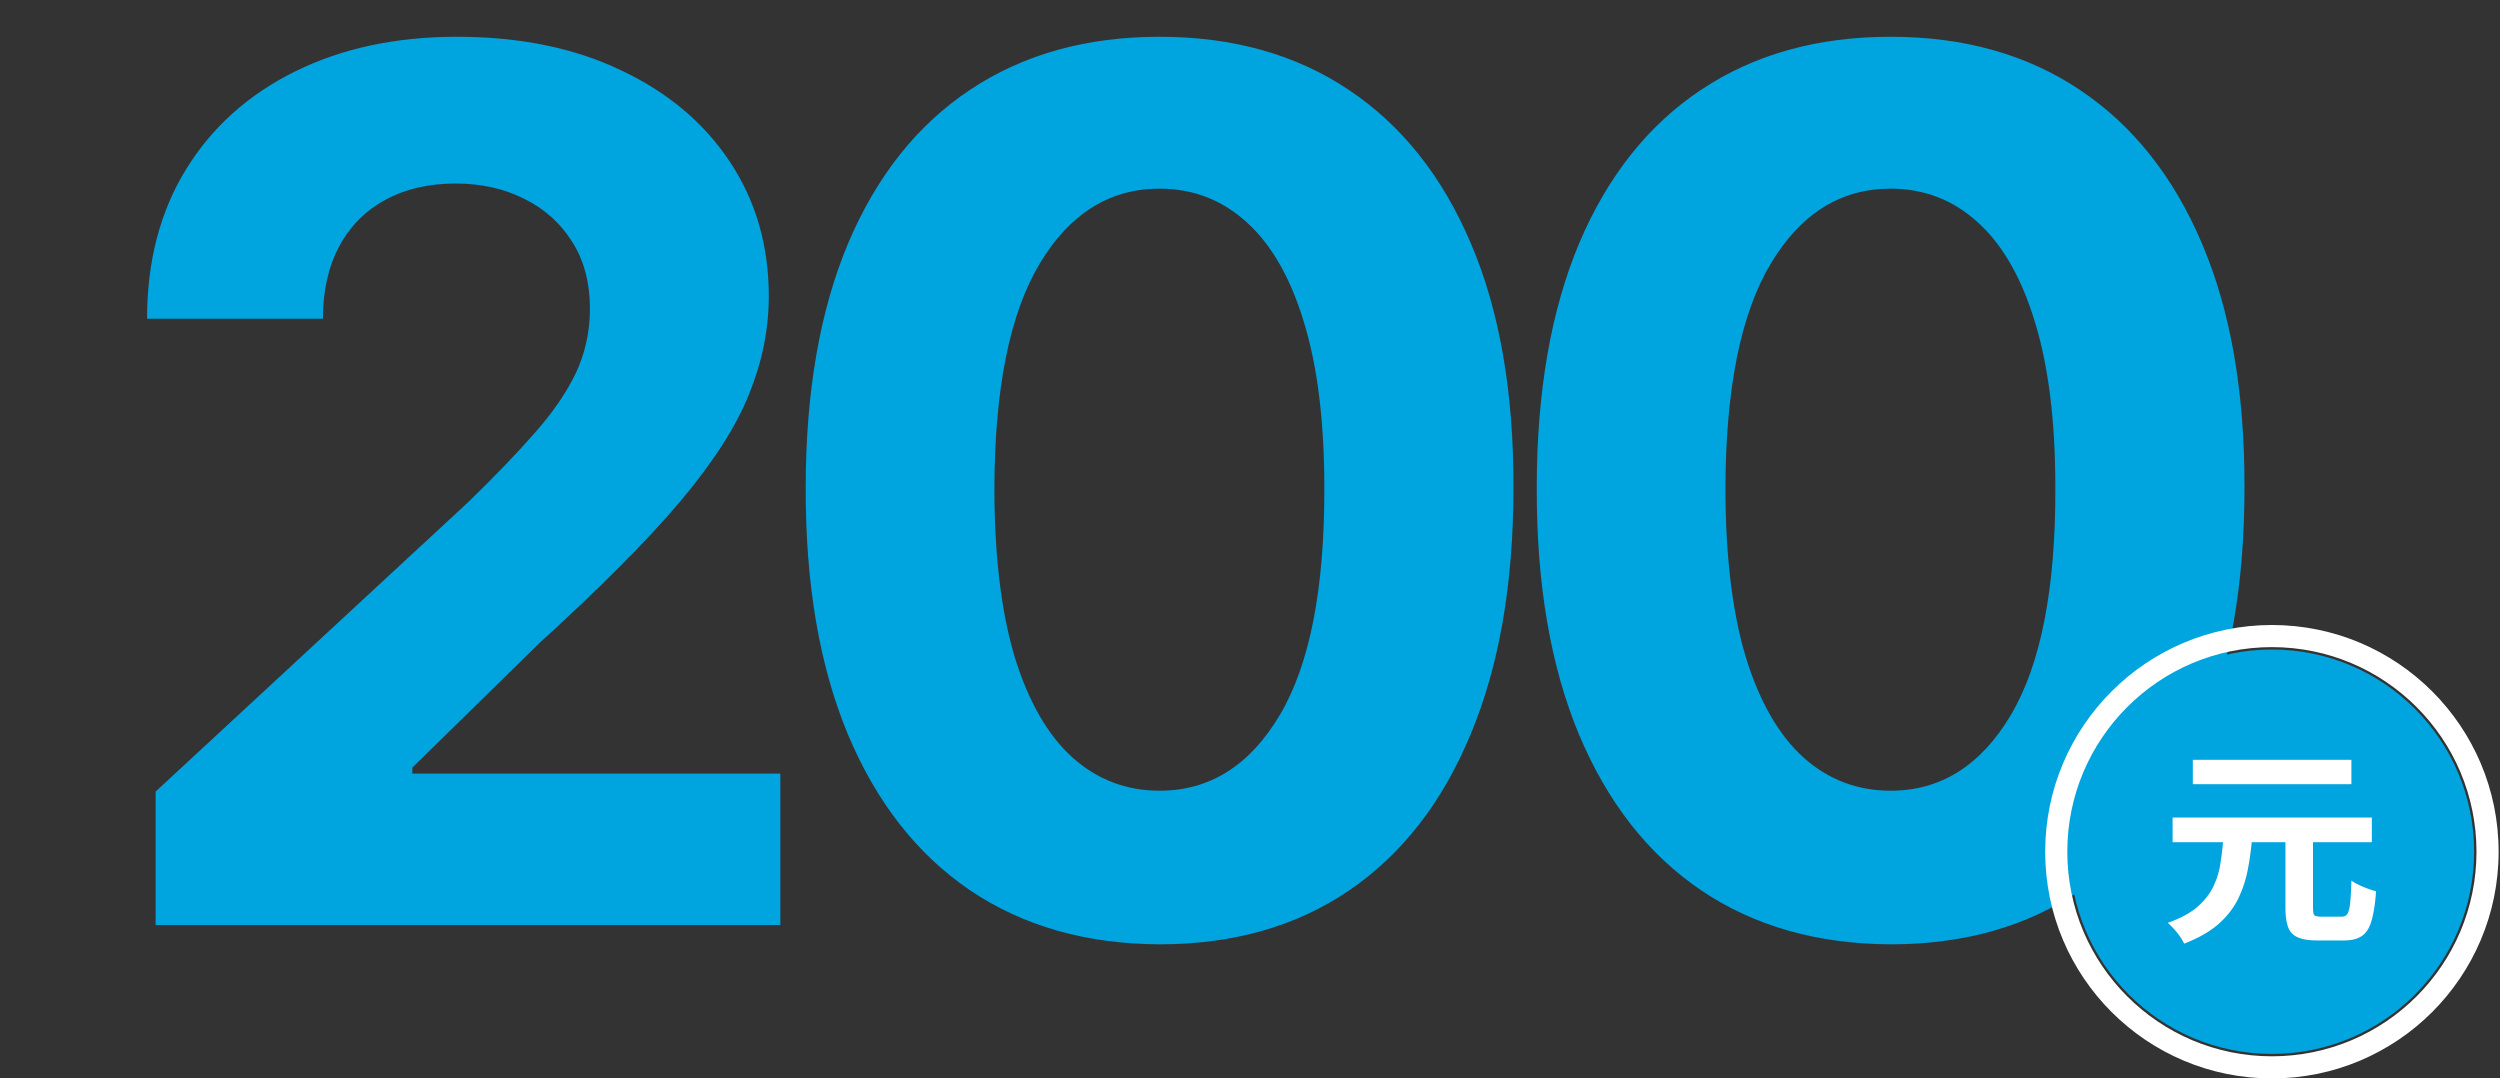 <svg width="204" height="88" viewBox="0 0 204 88" fill="none" xmlns="http://www.w3.org/2000/svg"><rect x="0" y="0" width="204" height="88" fill="#333333" stroke="none"/><path d="M154.274 77.057c-6.005-.023-11.173-1.501-15.502-4.434-4.307-2.933-7.624-7.181-9.951-12.745-2.305-5.563-3.445-12.255-3.422-20.076 0-7.798 1.152-14.444 3.456-19.938 2.328-5.493 5.645-9.671 9.952-12.534C143.136 4.443 148.292 3 154.274 3c5.983 0 11.127 1.443 15.433 4.33 4.33 2.886 7.659 7.076 9.986 12.57 2.328 5.47 3.48 12.104 3.457 19.902 0 7.844-1.164 14.548-3.491 20.111-2.305 5.564-5.61 9.812-9.917 12.745-4.306 2.933-9.462 4.4-15.468 4.4zm0-12.535c4.097 0 7.368-2.06 9.812-6.18 2.444-4.12 3.654-10.3 3.631-18.54 0-5.424-.558-9.94-1.676-13.548-1.094-3.608-2.653-6.32-4.679-8.135-2.001-1.816-4.364-2.724-7.088-2.724-4.073 0-7.332 2.037-9.776 6.11-2.444 4.074-3.678 10.173-3.701 18.297 0 5.493.547 10.079 1.641 13.757 1.117 3.654 2.688 6.401 4.714 8.24 2.025 1.816 4.399 2.723 7.122 2.723zM94.622 77.057c-6.005-.023-11.173-1.501-15.503-4.434-4.306-2.933-7.623-7.181-9.95-12.745-2.305-5.563-3.446-12.255-3.423-20.076 0-7.798 1.153-14.444 3.457-19.938 2.328-5.493 5.645-9.671 9.951-12.534C83.484 4.443 88.64 3 94.622 3c5.982 0 11.127 1.443 15.433 4.33 4.33 2.886 7.658 7.076 9.986 12.57 2.328 5.47 3.48 12.104 3.457 19.902 0 7.844-1.164 14.548-3.492 20.111-2.304 5.564-5.61 9.812-9.916 12.745s-9.462 4.4-15.468 4.4zm0-12.535c4.097 0 7.367-2.06 9.812-6.18 2.444-4.12 3.654-10.3 3.631-18.54 0-5.424-.559-9.94-1.676-13.548-1.094-3.608-2.654-6.32-4.679-8.135-2.002-1.816-4.364-2.724-7.088-2.724-4.073 0-7.332 2.037-9.776 6.11-2.445 4.074-3.678 10.173-3.702 18.297 0 5.493.547 10.079 1.641 13.757 1.118 3.654 2.69 6.401 4.714 8.24 2.025 1.816 4.4 2.723 7.123 2.723zM12.698 75.486V64.592l25.454-23.568c2.165-2.095 3.98-3.98 5.447-5.657 1.49-1.676 2.619-3.317 3.387-4.923.768-1.63 1.152-3.387 1.152-5.272 0-2.095-.477-3.9-1.431-5.412-.955-1.537-2.258-2.712-3.91-3.527-1.654-.838-3.527-1.257-5.622-1.257-2.188 0-4.097.442-5.727 1.327s-2.886 2.153-3.77 3.806c-.885 1.653-1.327 3.62-1.327 5.9H12c0-4.678 1.06-8.74 3.177-12.185 2.119-3.445 5.087-6.11 8.904-7.996C27.898 3.943 32.298 3 37.279 3c5.121 0 9.579.908 13.373 2.723 3.818 1.793 6.786 4.284 8.904 7.472 2.118 3.19 3.177 6.844 3.177 10.964 0 2.7-.535 5.366-1.606 7.996-1.047 2.63-2.921 5.552-5.621 8.764-2.7 3.189-6.507 7.018-11.418 11.487l-10.44 10.23v.49h30.028v12.36H12.698z" fill="#00A4DE"/><path d="M201.887 69.5c0 9.113-7.388 16.5-16.5 16.5-9.113 0-16.5-7.387-16.5-16.5s7.387-16.5 16.5-16.5c9.112 0 16.5 7.387 16.5 16.5z" fill="#00A4DE"/><path fill-rule="evenodd" clip-rule="evenodd" d="M203.887 69.5c0 10.217-8.283 18.5-18.5 18.5-10.218 0-18.5-8.283-18.5-18.5s8.282-18.5 18.5-18.5c10.217 0 18.5 8.283 18.5 18.5zm-18.5 16.695c9.22 0 16.695-7.474 16.695-16.695 0-9.22-7.475-16.695-16.695-16.695-9.221 0-16.695 7.474-16.695 16.695 0 9.22 7.474 16.695 16.695 16.695z" fill="#fff"/><path d="M186.492 68.028h2.248v6.01c0 .335.036.549.108.641.085.08.278.121.58.121h1.65c.205 0 .356-.07.453-.208.108-.15.187-.433.235-.848.049-.428.085-1.057.109-1.888.157.115.356.23.598.346.242.116.489.22.743.312s.477.162.671.208c-.073 1.039-.2 1.853-.381 2.442-.169.577-.429.981-.779 1.212-.351.243-.834.364-1.45.364h-2.211c-.677 0-1.202-.086-1.577-.26a1.392 1.392 0 01-.779-.831c-.145-.393-.218-.924-.218-1.594v-6.027zm-9.207-1.317h16.257v2.01h-16.257v-2.01zm1.65-4.711h12.94v1.992h-12.94V62zm2.501 6.305h2.338a23.07 23.07 0 01-.363 2.702 9.51 9.51 0 01-.815 2.408c-.375.739-.913 1.414-1.613 2.026-.701.6-1.619 1.12-2.755 1.559a4.508 4.508 0 00-.58-.9 6.547 6.547 0 00-.761-.797c.99-.347 1.776-.763 2.356-1.248.58-.496 1.021-1.039 1.323-1.628a6.55 6.55 0 00.616-1.94 30.36 30.36 0 00.254-2.182z" fill="#fff"/></svg>